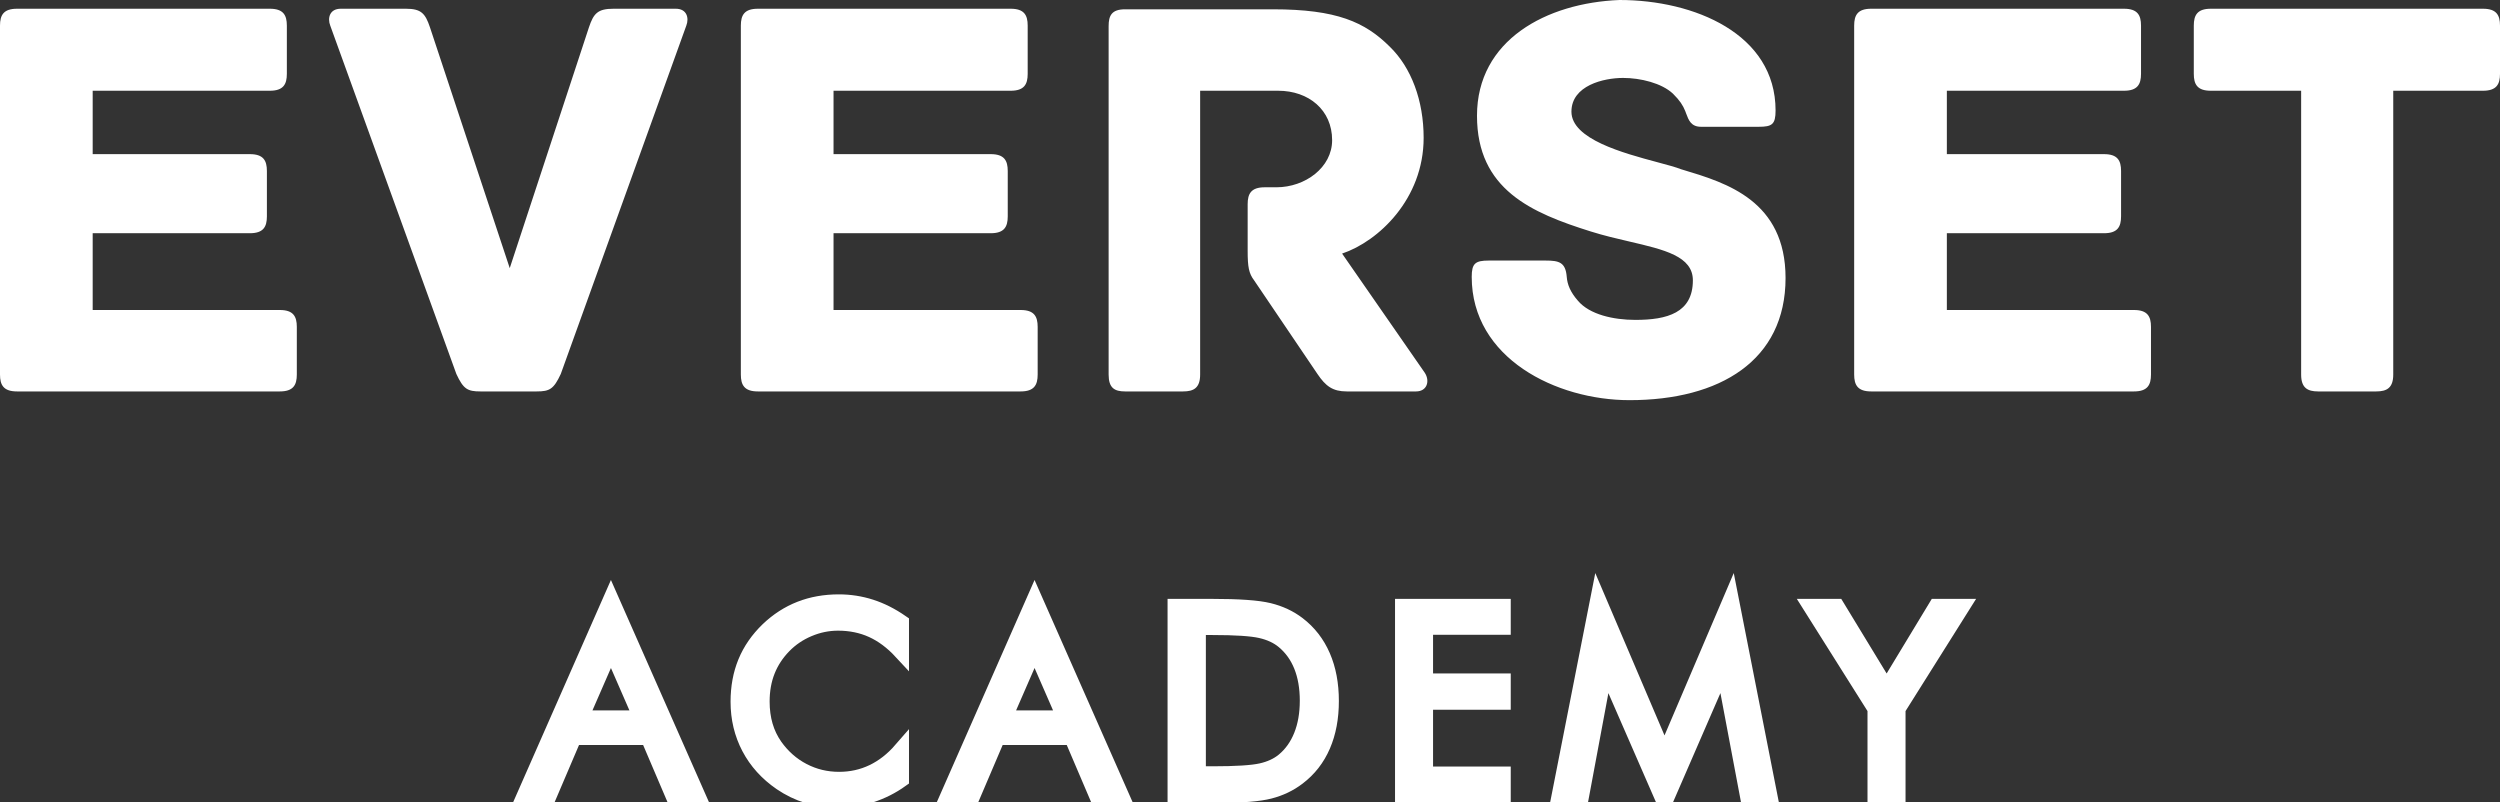 <?xml version="1.0" encoding="UTF-8"?> <svg xmlns="http://www.w3.org/2000/svg" width="162" height="52" viewBox="0 0 162 52" fill="none"><rect x="0" y="0" width="162" height="52" fill="#333333" stroke="none"/> <path fill-rule="evenodd" clip-rule="evenodd" d="M105.592 25.93C111.446 25.93 115.704 23.367 115.704 18.015C115.704 13.01 111.862 11.85 109.132 11.027L108.937 10.968C108.594 10.832 108.044 10.684 107.398 10.511C105.18 9.916 101.829 9.017 101.829 7.236C101.829 5.54 103.92 5.05 105.174 5.05C106.315 5.05 107.683 5.39 108.405 6.068C108.861 6.52 109.051 6.822 109.204 7.199C109.223 7.248 109.241 7.298 109.259 7.347C109.423 7.789 109.58 8.216 110.23 8.216H113.955C114.829 8.216 115.057 8.065 115.057 7.161C115.057 2.186 109.774 4.02824e-06 104.946 4.02824e-06C100.195 0.189 95.709 2.601 95.709 7.5C95.709 12.287 99.245 13.794 103.084 15C103.93 15.267 104.787 15.466 105.591 15.653C107.855 16.18 109.698 16.608 109.698 18.166C109.698 20.277 108.025 20.729 105.973 20.729C104.566 20.729 103.008 20.39 102.247 19.485C101.753 18.92 101.563 18.43 101.525 17.94C101.449 16.998 101.031 16.884 100.157 16.884H96.47C95.595 16.884 95.367 17.073 95.367 17.94C95.367 23.216 100.841 25.93 105.592 25.93ZM19.234 21.181V24.271C19.234 24.95 19.006 25.365 18.132 25.365H1.102C0.228 25.365 0 24.95 0 24.271V1.659C0 0.98 0.228 0.566 1.102 0.566H17.485C18.36 0.566 18.588 0.98 18.588 1.659V4.787C18.588 5.465 18.36 5.88 17.485 5.88H6.006V9.988H16.193C17.067 9.988 17.295 10.402 17.295 11.081V14.02C17.295 14.699 17.067 15.113 16.193 15.113H6.006V20.088H18.132C19.006 20.088 19.234 20.503 19.234 21.181ZM44.473 1.659L36.338 24.234C35.882 25.214 35.616 25.365 34.78 25.365H31.131C30.294 25.365 30.028 25.214 29.572 24.234L21.4 1.659C21.209 1.169 21.361 0.566 22.084 0.566H26.303C27.291 0.566 27.558 0.867 27.862 1.772L33.031 17.375L38.163 1.772C38.467 0.867 38.733 0.566 39.759 0.566H43.789C44.511 0.566 44.663 1.169 44.473 1.659ZM67.241 24.271V21.181C67.241 20.503 67.013 20.088 66.138 20.088H54.013V15.113H64.2C65.074 15.113 65.302 14.699 65.302 14.02V11.081C65.302 10.402 65.074 9.988 64.2 9.988H54.013V5.88H65.492C66.367 5.88 66.594 5.465 66.594 4.787V1.659C66.594 0.98 66.367 0.566 65.492 0.566H49.109C48.235 0.566 48.007 0.98 48.007 1.659V24.271C48.007 24.95 48.235 25.365 49.109 25.365H66.138C67.013 25.365 67.241 24.95 67.241 24.271ZM91.758 25.365H87.272C86.36 25.365 85.904 25.025 85.371 24.234L81.266 18.166C80.924 17.714 80.848 17.299 80.848 16.244V13.229C80.848 12.55 81.076 12.136 81.951 12.136H82.711C84.573 12.136 86.322 10.854 86.322 9.083C86.322 7.123 84.801 5.88 82.825 5.88H77.769V24.271C77.769 25.139 77.351 25.365 76.667 25.365H72.904C72.219 25.365 71.839 25.139 71.839 24.271V1.696C71.839 1.018 72.029 0.603 72.904 0.603H82.483C86.626 0.603 88.45 1.432 90.047 3.015C91.453 4.372 92.252 6.52 92.252 8.932C92.252 12.89 89.325 15.641 86.968 16.432L92.328 24.159C92.67 24.686 92.48 25.365 91.758 25.365ZM139.384 21.181V24.271C139.384 24.95 139.156 25.365 138.282 25.365H121.252C120.378 25.365 120.15 24.95 120.15 24.271V1.659C120.15 0.98 120.378 0.566 121.252 0.566H137.635C138.51 0.566 138.738 0.98 138.738 1.659V4.787C138.738 5.465 138.51 5.88 137.635 5.88H126.156V9.988H136.343C137.217 9.988 137.445 10.402 137.445 11.081V14.02C137.445 14.699 137.217 15.113 136.343 15.113H126.156V20.088H138.282C139.156 20.088 139.384 20.503 139.384 21.181ZM162 4.787V1.659C162 0.98 161.772 0.566 160.898 0.566H143.26C142.386 0.566 142.158 0.98 142.158 1.659V4.787C142.158 5.465 142.386 5.88 143.26 5.88H149.114V24.272C149.114 25.139 149.532 25.365 150.216 25.365H153.979C154.664 25.365 155.082 25.139 155.082 24.272V5.88H160.898C161.772 5.88 162 5.465 162 4.787Z" fill="white"></path> <path d="M39.589 42.036L37.628 46.534H41.55L39.589 42.036ZM39.589 38.823L45.194 51.524H43.604L42.005 47.777H37.19L35.591 51.524H34L39.589 38.823Z" fill="white"></path> <path d="M39.589 42.036L37.628 46.534H41.55L39.589 42.036ZM39.589 38.823L45.194 51.524H43.604L42.005 47.777H37.19L35.591 51.524H34L39.589 38.823Z" stroke="white"></path> <path d="M58.403 42.228C57.814 41.593 57.185 41.125 56.518 40.822C55.85 40.518 55.112 40.367 54.304 40.367C53.653 40.367 53.018 40.497 52.398 40.759C51.778 41.02 51.24 41.385 50.786 41.852C50.315 42.336 49.961 42.877 49.725 43.475C49.489 44.073 49.372 44.734 49.372 45.457C49.372 46.025 49.442 46.548 49.582 47.026C49.722 47.505 49.933 47.944 50.214 48.345C50.707 49.04 51.315 49.576 52.036 49.951C52.757 50.327 53.535 50.515 54.371 50.515C55.157 50.515 55.887 50.353 56.56 50.03C57.233 49.708 57.848 49.227 58.403 48.587V50.515C57.791 50.954 57.133 51.286 56.429 51.512C55.725 51.737 54.997 51.85 54.245 51.85C53.594 51.85 52.96 51.754 52.343 51.562C51.725 51.37 51.148 51.09 50.609 50.723C49.711 50.106 49.025 49.346 48.551 48.445C48.077 47.544 47.84 46.553 47.84 45.474C47.84 44.534 47.998 43.678 48.315 42.908C48.633 42.137 49.116 41.438 49.767 40.809C50.396 40.208 51.092 39.759 51.855 39.461C52.618 39.163 53.451 39.015 54.354 39.015C55.067 39.015 55.757 39.122 56.425 39.336C57.093 39.55 57.752 39.883 58.403 40.333V42.228Z" fill="white"></path> <path d="M58.403 42.228C57.814 41.593 57.185 41.125 56.518 40.822C55.85 40.518 55.112 40.367 54.304 40.367C53.653 40.367 53.018 40.497 52.398 40.759C51.778 41.02 51.24 41.385 50.786 41.852C50.315 42.336 49.961 42.877 49.725 43.475C49.489 44.073 49.372 44.734 49.372 45.457C49.372 46.025 49.442 46.548 49.582 47.026C49.722 47.505 49.933 47.944 50.214 48.345C50.707 49.04 51.315 49.576 52.036 49.951C52.757 50.327 53.535 50.515 54.371 50.515C55.157 50.515 55.887 50.353 56.56 50.03C57.233 49.708 57.848 49.227 58.403 48.587V50.515C57.791 50.954 57.133 51.286 56.429 51.512C55.725 51.737 54.997 51.85 54.245 51.85C53.594 51.85 52.96 51.754 52.343 51.562C51.725 51.37 51.148 51.09 50.609 50.723C49.711 50.106 49.025 49.346 48.551 48.445C48.077 47.544 47.84 46.553 47.84 45.474C47.84 44.534 47.998 43.678 48.315 42.908C48.633 42.137 49.116 41.438 49.767 40.809C50.396 40.208 51.092 39.759 51.855 39.461C52.618 39.163 53.451 39.015 54.354 39.015C55.067 39.015 55.757 39.122 56.425 39.336C57.093 39.55 57.752 39.883 58.403 40.333V42.228Z" stroke="white"></path> <path d="M67.04 42.036L65.079 46.534H69.002L67.04 42.036ZM67.04 38.823L72.646 51.524H71.055L69.456 47.777H64.642L63.043 51.524H61.452L67.04 38.823Z" fill="white"></path> <path d="M67.04 42.036L65.079 46.534H69.002L67.04 42.036ZM67.04 38.823L72.646 51.524H71.055L69.456 47.777H64.642L63.043 51.524H61.452L67.04 38.823Z" stroke="white"></path> <path d="M77.64 50.156H78.574C80.089 50.156 81.138 50.09 81.722 49.959C82.305 49.829 82.791 49.605 83.178 49.288C83.683 48.87 84.067 48.332 84.331 47.673C84.595 47.014 84.727 46.258 84.727 45.407C84.727 44.55 84.596 43.798 84.335 43.15C84.074 42.502 83.689 41.966 83.178 41.543C82.791 41.221 82.298 40.991 81.701 40.855C81.103 40.718 80.061 40.65 78.574 40.65H77.64V50.156ZM76.158 51.524V39.307H78.523C80.274 39.307 81.507 39.394 82.223 39.57C82.938 39.745 83.565 40.038 84.104 40.45C84.811 40.99 85.347 41.68 85.711 42.52C86.076 43.36 86.259 44.328 86.259 45.424C86.259 46.514 86.078 47.478 85.716 48.315C85.354 49.153 84.816 49.841 84.104 50.381C83.565 50.793 82.952 51.086 82.265 51.261C81.577 51.437 80.507 51.524 79.054 51.524H78.523H76.158Z" fill="white"></path> <path d="M77.64 50.156H78.574C80.089 50.156 81.138 50.09 81.722 49.959C82.305 49.829 82.791 49.605 83.178 49.288C83.683 48.87 84.067 48.332 84.331 47.673C84.595 47.014 84.727 46.258 84.727 45.407C84.727 44.55 84.596 43.798 84.335 43.15C84.074 42.502 83.689 41.966 83.178 41.543C82.791 41.221 82.298 40.991 81.701 40.855C81.103 40.718 80.061 40.65 78.574 40.65H77.64V50.156ZM76.158 51.524V39.307H78.523C80.274 39.307 81.507 39.394 82.223 39.57C82.938 39.745 83.565 40.038 84.104 40.45C84.811 40.99 85.347 41.68 85.711 42.52C86.076 43.36 86.259 44.328 86.259 45.424C86.259 46.514 86.078 47.478 85.716 48.315C85.354 49.153 84.816 49.841 84.104 50.381C83.565 50.793 82.952 51.086 82.265 51.261C81.577 51.437 80.507 51.524 79.054 51.524H78.523H76.158Z" stroke="white"></path> <path d="M90.898 51.524V39.307H97.396V40.634H92.362V44.139H97.396V45.491H92.362V50.172H97.396V51.524H90.898Z" fill="white"></path> <path d="M90.898 51.524V39.307H97.396V40.634H92.362V44.139H97.396V45.491H92.362V50.172H97.396V51.524H90.898Z" stroke="white"></path> <path d="M107.86 52L104.031 43.221L102.482 51.524H101.051L103.551 38.823L107.86 48.929L112.17 38.823L114.669 51.524H113.239L111.673 43.221L107.86 52Z" fill="white"></path> <path d="M107.86 52L104.031 43.221L102.482 51.524H101.051L103.551 38.823L107.86 48.929L112.17 38.823L114.669 51.524H113.239L111.673 43.221L107.86 52Z" stroke="white"></path> <path d="M121.514 51.524V45.933L117.34 39.307H119.032L122.255 44.606L125.462 39.307H127.146L122.979 45.933V51.524H121.514Z" fill="white"></path> <path d="M121.514 51.524V45.933L117.34 39.307H119.032L122.255 44.606L125.462 39.307H127.146L122.979 45.933V51.524H121.514Z" stroke="white"></path> </svg> 
